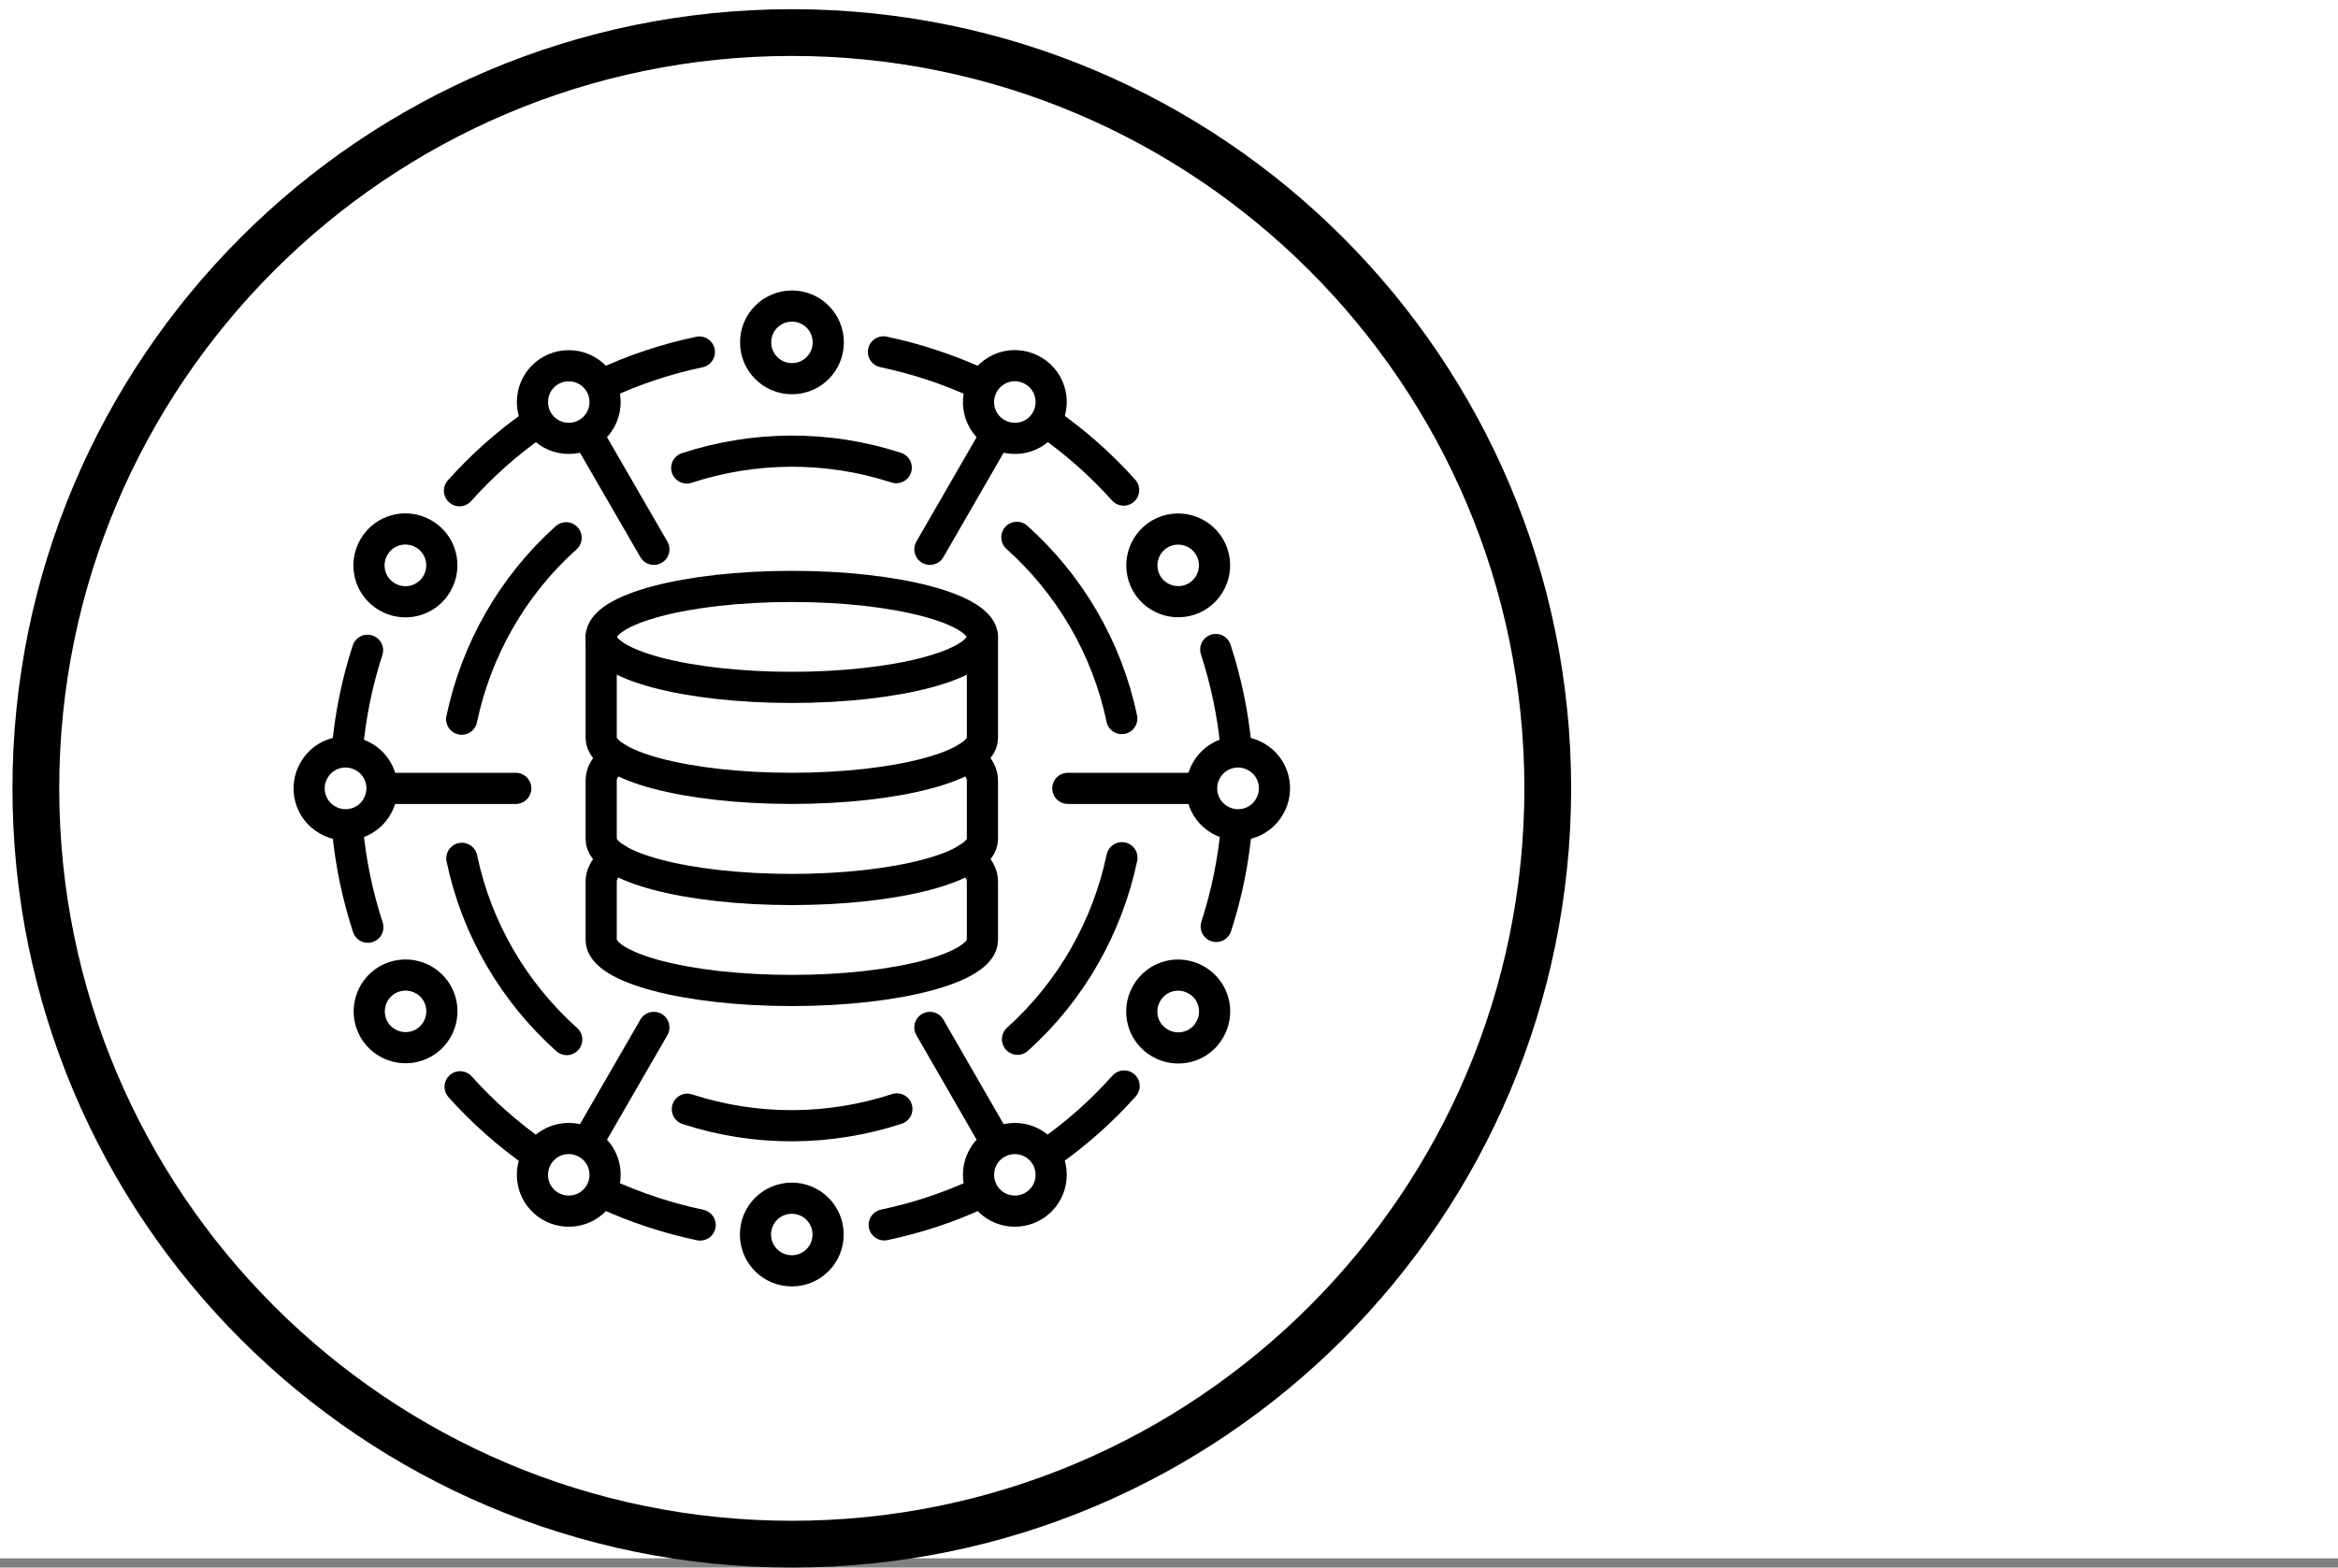 <?xml version="1.0" encoding="UTF-8"?>
<svg id="Layer_2" data-name="Layer 2" xmlns="http://www.w3.org/2000/svg" viewBox="0 0 150 100.59">
  <rect x="0" y="0" width="150" height="100.59" fill="#808080" stroke="none"/>
  <defs>
    <style>
      .cls-1 {
        fill: none;
        stroke: #000;
        stroke-linecap: round;
        stroke-linejoin: round;
        stroke-width: 2px;
      }

      .cls-2, .cls-3 {
        stroke-width: 0px;
      }

      .cls-3 {
        fill: #fff;
      }
    </style>
  </defs>
  <g id="Layer_7" data-name="Layer 7">
    <rect class="cls-3" width="150" height="100"/>
  </g>
  <g id="Layer_6" data-name="Layer 6">
    <g>
      <path class="cls-1" d="M53.14,21.97c0,1.29-1.04,2.33-2.33,2.33s-2.33-1.04-2.33-2.33,1.04-2.33,2.33-2.33,2.33,1.04,2.33,2.33Z"/>
      <path class="cls-1" d="M27.18,34.26c1.12.64,1.5,2.07.85,3.19-.64,1.12-2.07,1.5-3.19.85-1.12-.64-1.5-2.07-.85-3.19.64-1.12,2.07-1.5,3.19-.85Z"/>
      <path class="cls-1" d="M23.34,48.57c1.12.64,1.5,2.07.85,3.19-.64,1.12-2.07,1.5-3.19.85-1.12-.64-1.5-2.07-.85-3.19.64-1.12,2.07-1.5,3.19-.85Z"/>
      <path class="cls-1" d="M24.85,62.88c1.12-.64,2.54-.26,3.19.85.64,1.12.26,2.54-.85,3.19-1.12.64-2.54.26-3.19-.85-.64-1.12-.26-2.54.85-3.19Z"/>
      <path class="cls-1" d="M48.47,79.22c0-1.29,1.04-2.33,2.33-2.33s2.33,1.04,2.33,2.33-1.04,2.33-2.33,2.33-2.33-1.04-2.33-2.33Z"/>
      <path class="cls-1" d="M74.42,66.93c-1.12-.64-1.5-2.07-.85-3.19.64-1.12,2.07-1.5,3.19-.85,1.12.64,1.5,2.07.85,3.19-.64,1.12-2.07,1.5-3.19.85Z"/>
      <path class="cls-1" d="M76.76,38.3c-1.12.64-2.54.26-3.19-.85-.64-1.12-.26-2.54.85-3.19,1.12-.64,2.54-.26,3.19.85.64,1.12.26,2.54-.85,3.19Z"/>
      <path class="cls-1" d="M22.29,48.03c.19-2.12.62-4.23,1.29-6.3"/>
      <path class="cls-1" d="M23.6,59.5c-.66-2.03-1.1-4.13-1.3-6.25"/>
      <g>
        <path class="cls-1" d="M29.62,46.15c.93-4.41,3.22-8.52,6.7-11.64"/>
        <path class="cls-1" d="M36.36,66.71c-3.36-3.01-5.77-7.05-6.73-11.63"/>
        <path class="cls-1" d="M57.54,71.16c-4.28,1.4-8.99,1.47-13.44.02"/>
        <path class="cls-1" d="M71.98,55.04c-.93,4.41-3.22,8.52-6.7,11.65"/>
        <path class="cls-1" d="M65.24,34.48c3.36,3.01,5.77,7.05,6.73,11.63"/>
        <path class="cls-1" d="M44.06,30.03c4.29-1.4,8.99-1.47,13.44-.02"/>
      </g>
      <line class="cls-1" x1="24.67" y1="50.59" x2="33.09" y2="50.59"/>
      <path class="cls-1" d="M35.32,73.37c1.12-.64,2.54-.26,3.19.85.64,1.12.26,2.54-.85,3.19-1.12.64-2.54.26-3.19-.85-.64-1.12-.26-2.54.85-3.19Z"/>
      <path class="cls-1" d="M34.33,74.01c-1.74-1.22-3.36-2.65-4.81-4.27"/>
      <path class="cls-1" d="M44.92,78.61c-2.09-.44-4.12-1.11-6.07-2"/>
      <line class="cls-1" x1="37.74" y1="73.22" x2="41.95" y2="65.93"/>
      <path class="cls-1" d="M62.78,75.39c0-1.29,1.04-2.33,2.33-2.33s2.33,1.04,2.33,2.33-1.04,2.33-2.33,2.33-2.33-1.04-2.33-2.33Z"/>
      <path class="cls-1" d="M62.84,76.57c-1.93.9-3.97,1.58-6.11,2.03"/>
      <path class="cls-1" d="M72.12,69.69c-1.42,1.59-3.02,3.02-4.77,4.25"/>
      <line class="cls-1" x1="63.86" y1="73.22" x2="59.66" y2="65.93"/>
      <path class="cls-1" d="M78.26,52.61c-1.12-.64-1.5-2.07-.85-3.19.64-1.12,2.07-1.5,3.19-.85,1.12.64,1.5,2.07.85,3.19-.64,1.12-2.07,1.5-3.19.85Z"/>
      <path class="cls-1" d="M79.32,53.15c-.19,2.12-.62,4.23-1.29,6.3"/>
      <path class="cls-1" d="M78,41.68c.66,2.03,1.1,4.13,1.3,6.25"/>
      <line class="cls-1" x1="76.93" y1="50.59" x2="68.51" y2="50.59"/>
      <path class="cls-1" d="M66.28,27.82c-1.12.64-2.54.26-3.19-.85-.64-1.12-.26-2.54.85-3.19s2.54-.26,3.19.85c.64,1.12.26,2.54-.85,3.19Z"/>
      <path class="cls-1" d="M67.28,27.18c1.74,1.22,3.36,2.65,4.81,4.27"/>
      <path class="cls-1" d="M56.68,22.58c2.09.44,4.12,1.11,6.07,2"/>
      <line class="cls-1" x1="63.86" y1="27.97" x2="59.66" y2="35.25"/>
      <path class="cls-1" d="M38.82,25.8c0,1.29-1.04,2.33-2.33,2.33s-2.33-1.04-2.33-2.33,1.04-2.33,2.33-2.33,2.33,1.04,2.33,2.33Z"/>
      <path class="cls-1" d="M38.76,24.62c1.93-.9,3.97-1.58,6.11-2.03"/>
      <path class="cls-1" d="M29.48,31.49c1.42-1.59,3.02-3.02,4.77-4.25"/>
      <line class="cls-1" x1="37.74" y1="27.97" x2="41.95" y2="35.25"/>
      <g>
        <path class="cls-1" d="M63.03,40.87c0,1.79-5.48,3.24-12.23,3.24s-12.23-1.45-12.23-3.24,5.48-3.24,12.23-3.24,12.23,1.45,12.23,3.24Z"/>
        <path class="cls-1" d="M63.03,40.87v6.48c0,1.79-5.48,3.24-12.23,3.24s-12.23-1.45-12.23-3.24v-6.48"/>
        <path class="cls-1" d="M62.06,48.62s.97.53.97,1.47v3.75c0,1.79-5.48,3.24-12.23,3.24s-12.23-1.45-12.23-3.24v-3.75c0-.93.97-1.47.97-1.47"/>
        <path class="cls-1" d="M62.06,55.1s.97.53.97,1.47v3.75c0,1.79-5.48,3.24-12.23,3.24s-12.23-1.45-12.23-3.24v-3.75c0-.93.97-1.47.97-1.47"/>
      </g>
    </g>
  </g>
  <g id="Circle">
    <path class="cls-2" d="M50.8,3.59c25.92,0,47,21.08,47,47s-21.08,47-47,47S3.8,76.51,3.8,50.59,24.89,3.59,50.8,3.59M50.8.59C23.19.59.8,22.98.8,50.59s22.39,50,50,50,50-22.39,50-50S78.42.59,50.8.59h0Z"/>
  </g>
</svg>